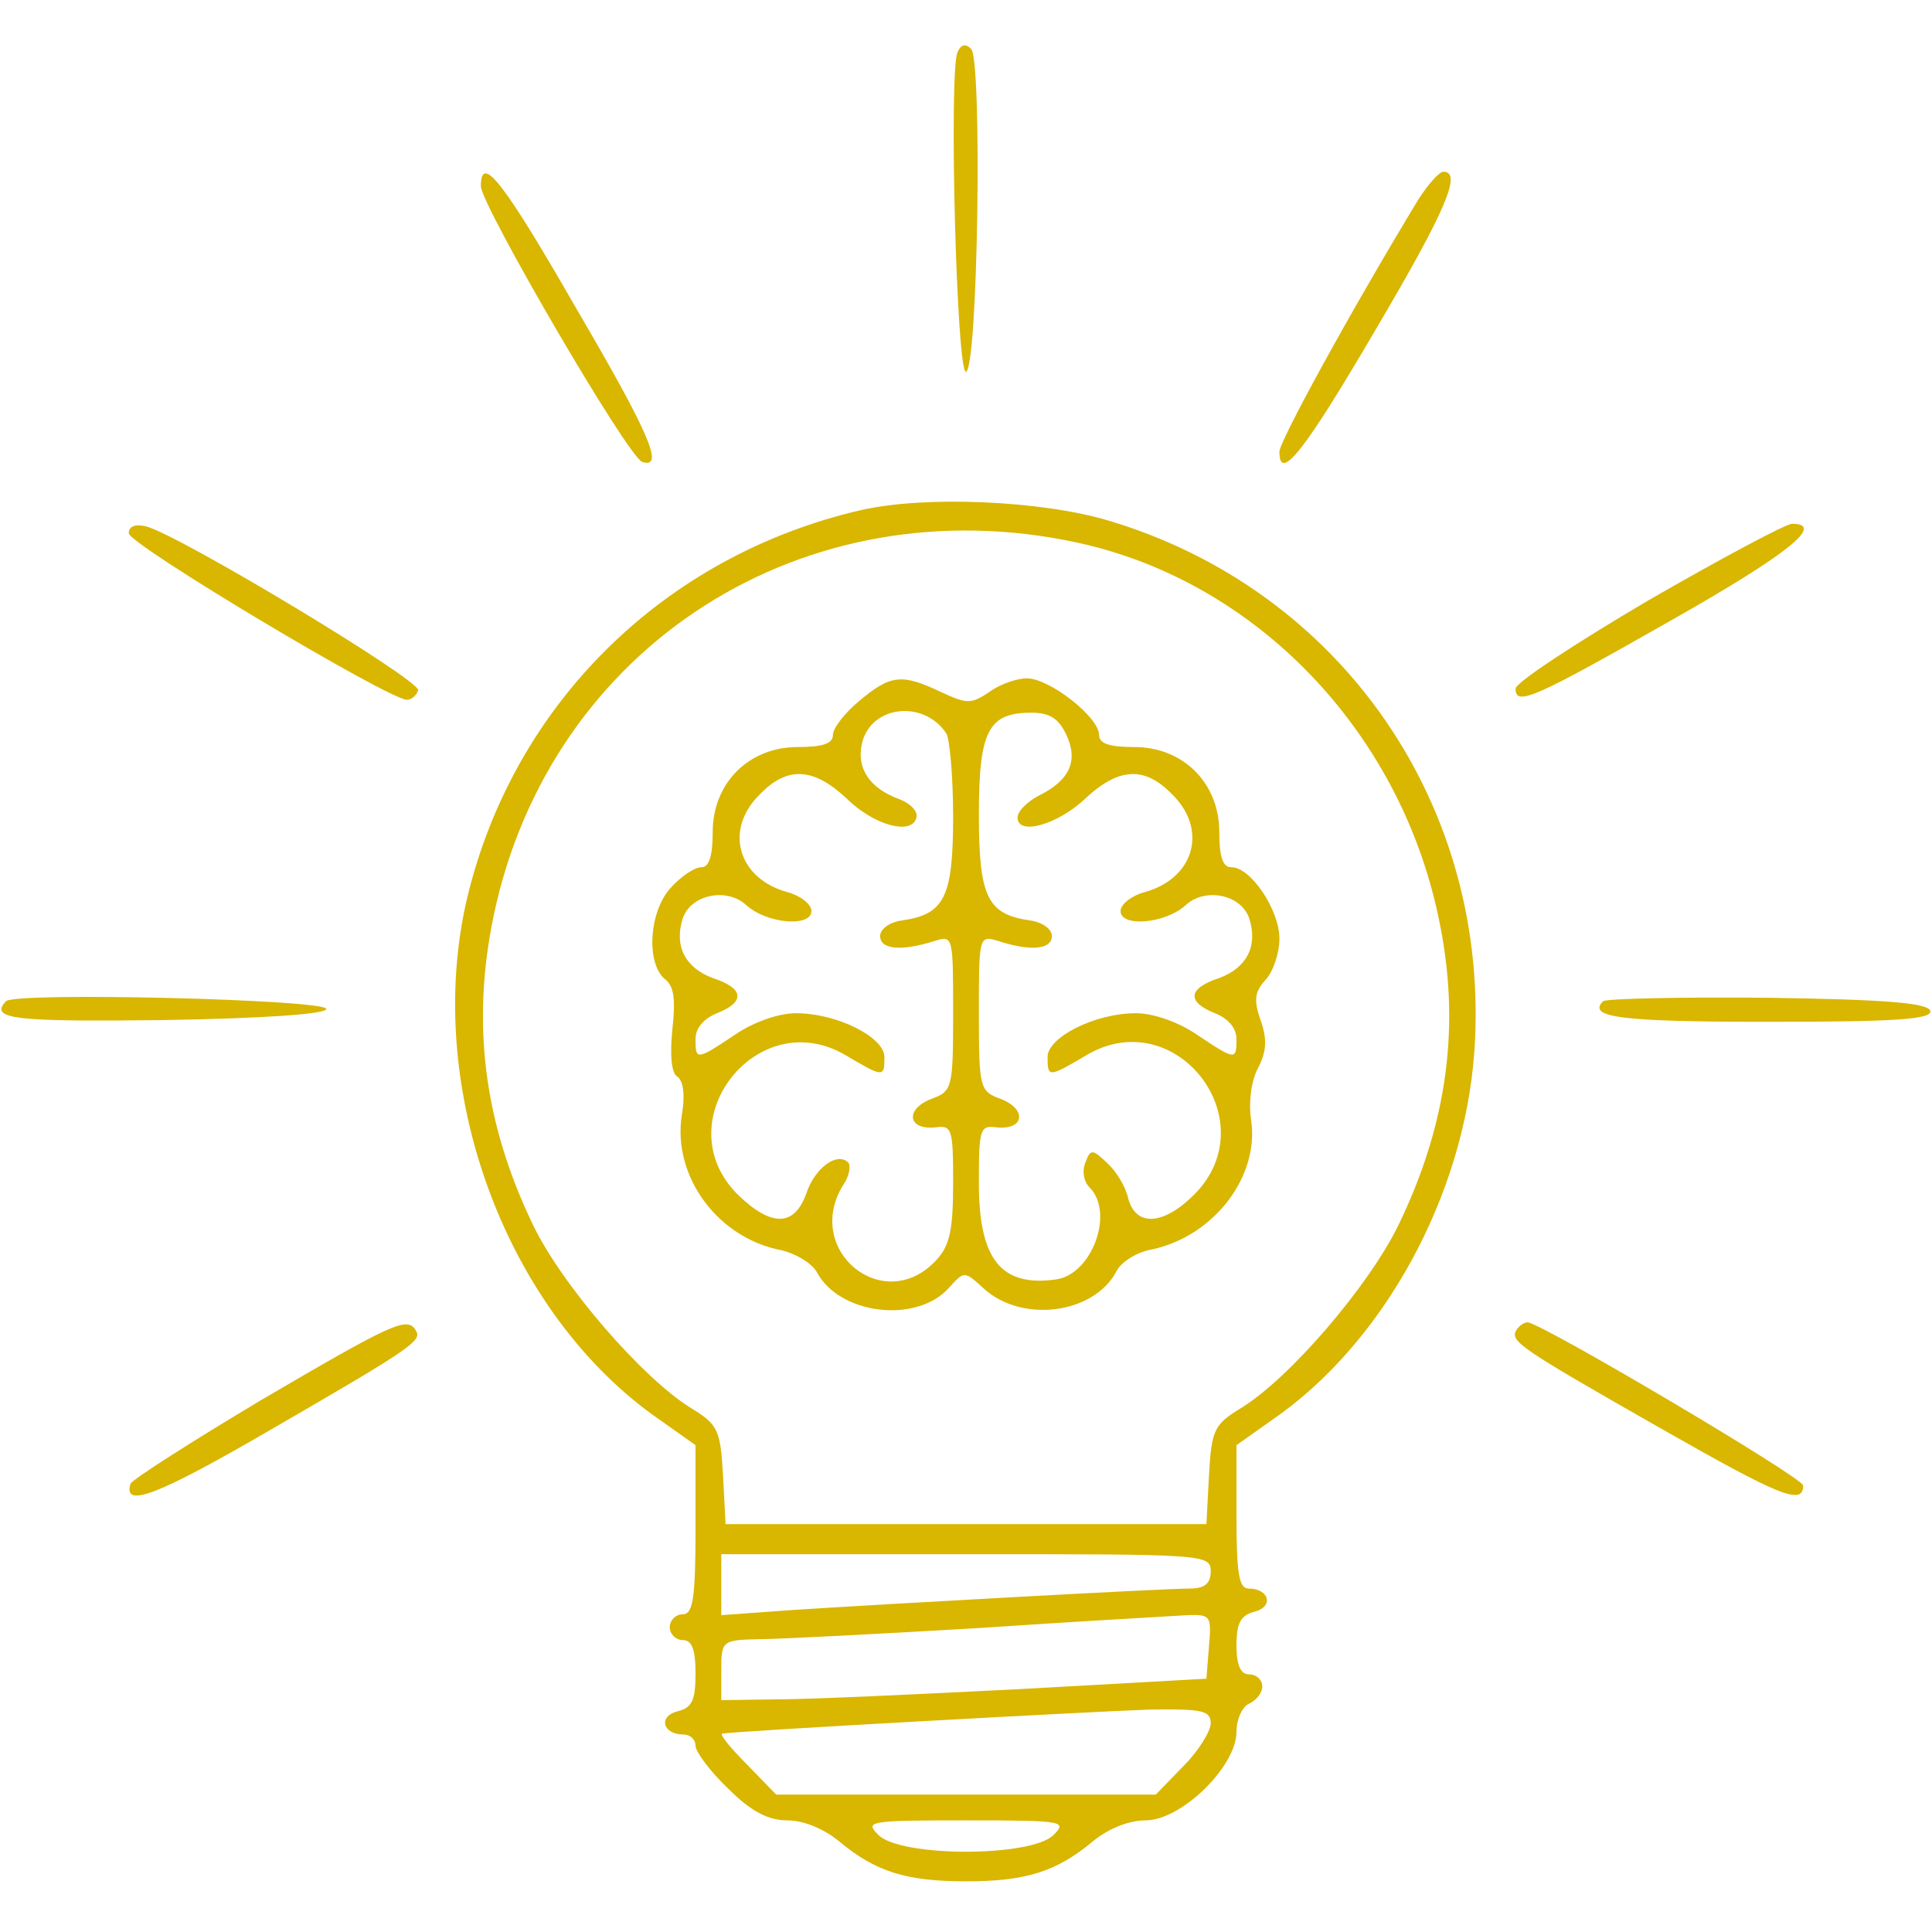 <svg xmlns="http://www.w3.org/2000/svg" width="300" height="300" viewBox="0 0 300 300" fill="none"><path d="M148.667 8.133C147.333 11.6 148.533 58 150 57.733C151.867 57.2 152.533 9.333 150.8 7.6C149.867 6.667 149.2 6.933 148.667 8.133Z" fill="#D9B600"></path><path d="M74.667 28.933C74.8 32 97.467 70.933 99.733 71.733C103.2 72.8 100.933 67.467 89.467 47.867C78.133 28.133 74.667 23.733 74.667 28.933Z" fill="#D9B600"></path><path d="M220.267 30.933C209.6 48.533 198.667 68.533 198.667 70.133C198.667 75.067 202.667 69.867 213.6 51.2C224.533 32.667 227.067 26.667 224.133 26.667C223.467 26.667 221.733 28.667 220.267 30.933Z" fill="#D9B600"></path><path d="M133.733 79.2C103.067 86.267 79.733 109.333 72.533 139.467C65.6 168.933 78.533 204 102.533 220.533L108 224.4V237.467C108 248.267 107.6 250.667 106 250.667C104.933 250.667 104 251.6 104 252.667C104 253.733 104.933 254.667 106 254.667C107.467 254.667 108 256.133 108 259.867C108 264 107.467 265.2 105.2 265.733C102.133 266.533 102.933 269.333 106.133 269.333C107.2 269.333 108 270.133 108 271.067C108 272 110.267 275.067 113.067 277.733C116.667 281.333 119.333 282.667 122.267 282.667C124.8 282.667 128 284 130.4 286C136 290.667 140.8 292.133 150 292.133C159.2 292.133 164 290.667 169.6 286C172 284 175.2 282.667 177.867 282.667C183.467 282.667 192 274.267 192 268.933C192 266.933 192.933 264.933 194 264.533C195.067 264 196 262.933 196 261.867C196 260.8 195.067 260 194 260C192.667 260 192 258.667 192 255.467C192 252 192.667 250.8 194.8 250.267C197.867 249.467 197.067 246.667 193.867 246.667C192.4 246.667 192 244.4 192 235.467V224.4L197.467 220.533C214.8 208.667 227.333 185.733 228.933 163.333C231.6 125.333 208.4 91.6 172 80.8C161.6 77.733 143.733 76.933 133.733 79.2ZM167.333 84.267C194.933 90.267 217.2 113.333 223.333 142.267C226.933 158.933 224.8 174.533 217.067 190.4C212.4 199.867 200.133 214.133 192.667 218.667C188.533 221.2 188.133 222 187.733 229.067L187.333 236.667H150H112.667L112.267 229.067C111.867 222 111.467 221.2 107.333 218.667C99.733 214 87.067 199.333 82.667 190C75.067 174.133 73.2 158.667 76.667 142.133C85.467 100.267 124.933 75.067 167.333 84.267ZM188 244C188 245.867 187.067 246.667 184.8 246.667C180.667 246.667 137.333 249.067 123.067 250L112 250.8V246.133V241.333H150C187.067 241.333 188 241.333 188 244ZM187.733 255.6L187.333 260.667L158.667 262.267C142.933 263.067 126 263.867 121.067 263.867L112 264V259.333C112 254.8 112.133 254.667 117.733 254.533C120.8 254.533 136.267 253.733 152 252.8C167.733 251.733 182.4 250.933 184.4 250.8C188 250.667 188.133 250.933 187.733 255.6ZM188 267.6C188 268.8 186.133 271.867 183.733 274.267L179.467 278.667H150H120.533L116 274C113.467 271.467 111.733 269.333 112.133 269.2C114 268.8 170.267 265.733 178.4 265.467C186.667 265.333 188 265.6 188 267.6ZM163.6 284.933C160.133 288.4 139.867 288.4 136.4 284.933C134.267 282.8 134.8 282.667 150 282.667C165.2 282.667 165.733 282.8 163.6 284.933Z" fill="#D9B600"></path><path d="M133.467 108.8C131.2 110.667 129.333 113.067 129.333 114.133C129.333 115.467 127.733 116 123.867 116C116.267 116 110.667 121.6 110.667 129.2C110.667 132.8 110.133 134.667 108.933 134.667C107.867 134.667 105.867 136 104.267 137.733C100.8 141.333 100.267 149.467 103.2 152C104.667 153.067 104.933 155.2 104.4 159.867C104 164 104.267 166.667 105.2 167.2C106.133 167.867 106.4 170.133 105.867 173.2C104.4 182.667 111.467 192.267 121.333 194.133C123.6 194.667 126 196.133 126.8 197.467C130.267 204.133 142.267 205.6 147.333 200C149.733 197.333 149.733 197.333 152.667 200C158.533 205.467 169.733 204.133 173.333 197.467C174 196 176.533 194.4 178.933 194C188.667 191.867 195.6 182.533 194.267 173.867C193.867 171.2 194.267 167.867 195.333 165.867C196.667 163.333 196.8 161.333 195.733 158.4C194.667 155.333 194.8 154 196.533 152.133C197.733 150.8 198.667 148 198.667 145.733C198.667 141.333 194.267 134.667 191.2 134.667C189.867 134.667 189.333 133.067 189.333 129.2C189.333 121.6 183.733 116 176.133 116C172.267 116 170.667 115.467 170.667 114.133C170.667 111.333 162.933 105.333 159.467 105.333C157.867 105.333 155.2 106.267 153.6 107.467C150.8 109.333 150.133 109.333 146.133 107.467C140 104.533 138.267 104.8 133.467 108.8ZM146.933 113.867C147.467 114.667 148 120.533 148 126.8C148 139.333 146.667 142 140 142.933C138.133 143.2 136.667 144.267 136.667 145.333C136.667 147.467 140 147.733 145.067 146.133C148 145.2 148 145.333 148 157.333C148 169.067 147.867 169.467 144.533 170.667C140.533 172.267 140.933 175.467 145.2 175.067C147.867 174.667 148 175.333 148 183.733C148 191.067 147.467 193.467 145.333 195.733C137.2 204.4 124.667 194.133 130.933 184C131.867 182.667 132.133 181.067 131.733 180.533C130 178.8 126.533 181.333 125.2 185.333C123.333 190.533 119.733 190.533 114.533 185.467C103.2 174.133 117.6 155.733 131.333 163.867C137.2 167.333 137.333 167.333 137.333 164.133C137.333 161.067 130 157.333 123.6 157.333C120.933 157.333 117.067 158.667 114.133 160.667C108.133 164.667 108 164.667 108 161.333C108 159.6 109.333 158.133 111.333 157.333C115.733 155.6 115.6 153.467 110.667 151.867C106.4 150.267 104.667 146.933 106 142.667C107.2 138.933 112.8 137.733 115.867 140.533C119.067 143.467 126 144 126 141.467C126 140.4 124.267 139.067 122.267 138.533C114.533 136.4 112.4 128.8 118 123.333C122.267 118.933 126.267 119.2 131.333 123.867C135.6 128.133 141.467 129.733 142.267 127.067C142.667 126.133 141.467 124.8 139.733 124.133C134.933 122.4 132.933 119.2 133.867 115.333C135.333 109.467 143.467 108.667 146.933 113.867ZM165.6 114.133C167.467 118.133 166.133 121.2 161.2 123.6C159.467 124.533 158 126 158 126.933C158 129.867 164.4 128 168.667 123.867C173.733 119.2 177.733 118.933 182 123.333C187.6 128.8 185.467 136.4 177.733 138.533C175.733 139.067 174 140.4 174 141.467C174 144 180.933 143.467 184.133 140.533C187.2 137.733 192.8 138.933 194 142.667C195.333 146.933 193.6 150.267 189.333 151.867C184.4 153.467 184.267 155.6 188.667 157.333C190.667 158.133 192 159.6 192 161.333C192 164.667 191.867 164.667 185.867 160.667C182.933 158.667 179.067 157.333 176.4 157.333C170 157.333 162.667 161.067 162.667 164.133C162.667 167.333 162.8 167.333 168.667 163.867C182.533 155.6 196.8 174 185.467 185.467C180.667 190.267 176.4 190.533 175.2 186.133C174.8 184.267 173.333 181.867 171.867 180.533C169.6 178.4 169.333 178.4 168.533 180.533C168 181.867 168.267 183.467 169.2 184.4C173.067 188.267 169.6 197.867 164 198.667C155.467 199.867 152 195.6 152 183.733C152 175.333 152.133 174.667 154.8 175.067C159.067 175.467 159.467 172.267 155.467 170.667C152.133 169.467 152 169.067 152 157.333C152 145.333 152 145.2 155.067 146.133C160 147.733 163.333 147.467 163.333 145.333C163.333 144.267 161.867 143.2 160 142.933C153.333 142 152 139.333 152 126.533C152 113.467 153.467 110.667 160.133 110.667C163.067 110.667 164.4 111.6 165.6 114.133Z" fill="#D9B600"></path><path d="M20 82.8C20 84.533 60.4 108.667 63.2 108.667C63.867 108.667 64.667 108 64.933 107.2C65.467 105.733 27.867 83.067 22.667 81.733C20.933 81.333 20 81.733 20 82.8Z" fill="#D9B600"></path><path d="M256 93.2C244.667 99.867 235.333 106 235.333 106.933C235.333 109.733 238.267 108.4 259.6 96.267C277.733 86 283.467 81.333 278.267 81.333C277.333 81.333 267.333 86.667 256 93.2Z" fill="#D9B600"></path><path d="M0.933 155.467C-1.733 158.267 2.267 158.667 25.333 158.4C41.067 158.133 50.667 157.467 50.667 156.667C50.667 155.2 2.4 154 0.933 155.467Z" fill="#D9B600"></path><path d="M248.933 155.467C246.4 158 251.733 158.667 274.8 158.667C294.533 158.667 300.133 158.267 299.733 156.933C299.2 155.733 292.8 155.2 274.533 154.933C260.933 154.8 249.467 155.067 248.933 155.467Z" fill="#D9B600"></path><path d="M40.667 217.333C29.733 223.867 20.533 229.733 20.267 230.4C19.067 234.267 24.4 232.267 42.267 221.867C64.4 209.067 65.6 208.133 64.533 206.533C63.2 204.4 60.933 205.467 40.667 217.333Z" fill="#D9B600"></path><path d="M235.467 206.533C234.4 208.267 236 209.333 258 221.867C276.267 232.267 280 233.867 280 230.667C280 229.467 239.2 205.333 237.2 205.333C236.667 205.333 235.867 205.867 235.467 206.533Z" fill="#D9B600"></path></svg>